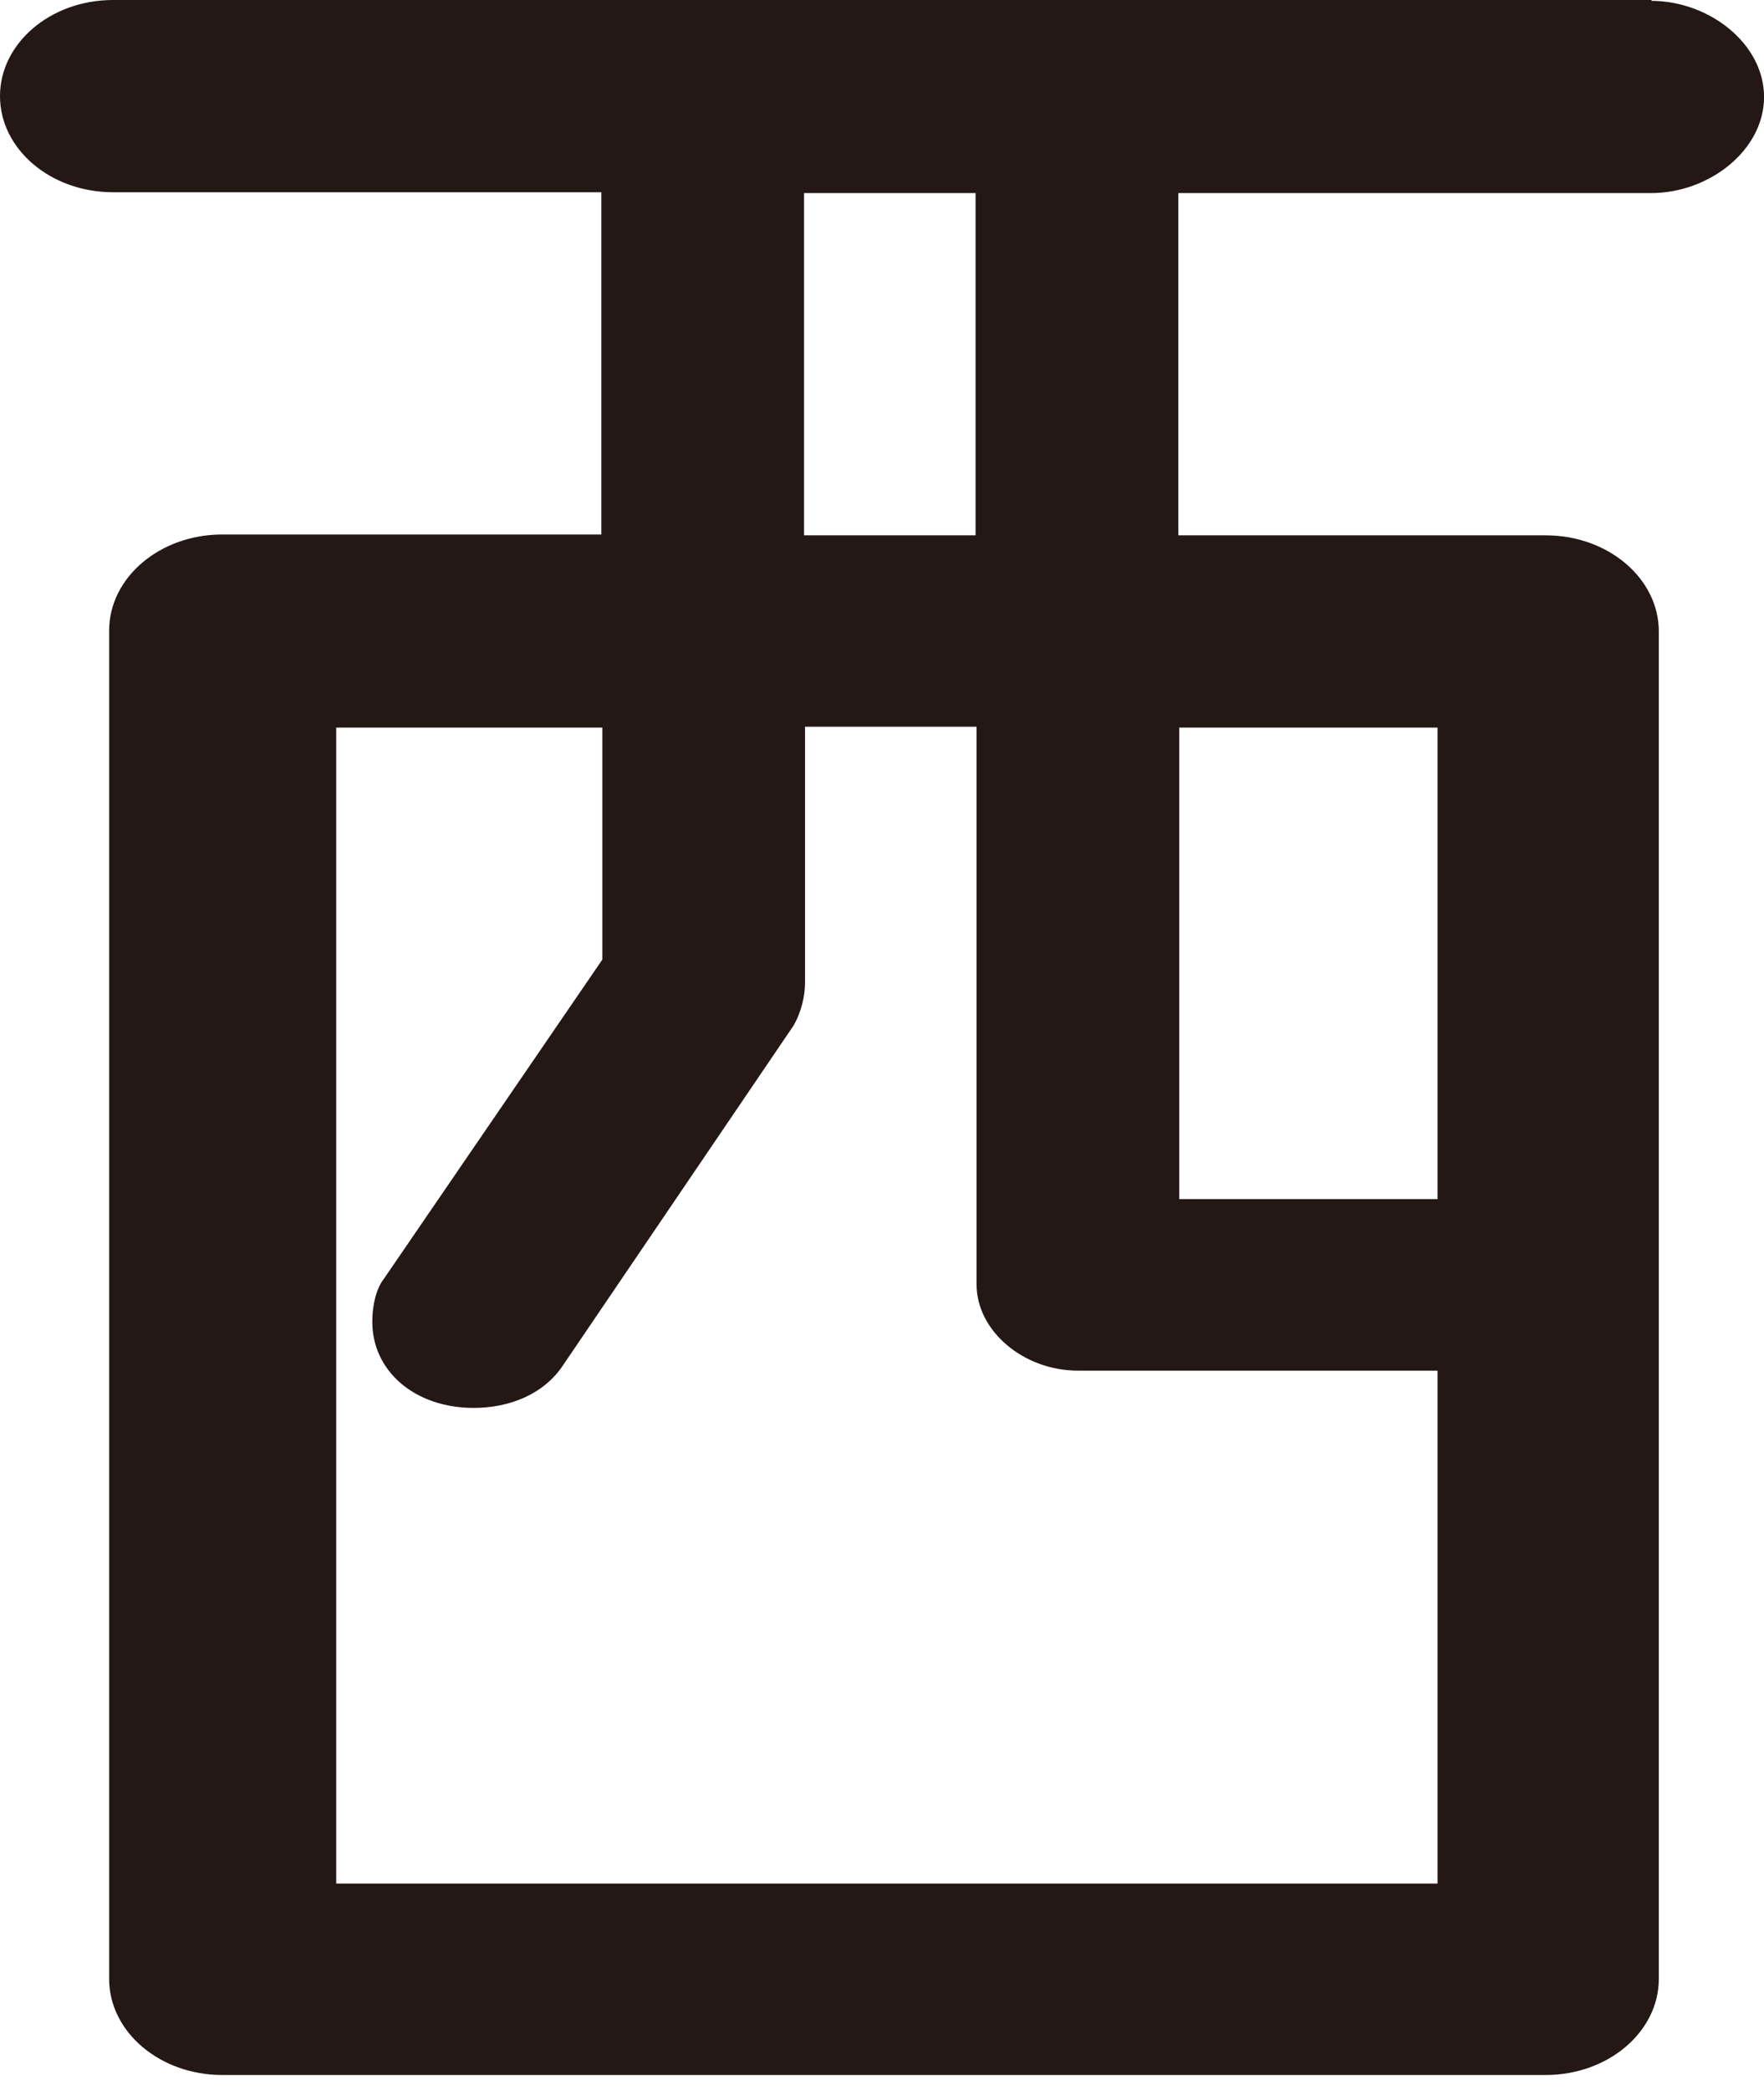 <?xml version="1.0" encoding="utf-8"?>
<svg xmlns="http://www.w3.org/2000/svg" fill="none" height="100%" overflow="visible" preserveAspectRatio="none" style="display: block;" viewBox="0 0 38 45" width="100%">
<path d="M35.587 0H2.435C1.092 0 0 0.928 0 2.07C0 3.212 1.092 4.14 2.435 4.14H12.954V11.51H4.787C3.443 11.51 2.351 12.438 2.351 13.58V42.614C2.351 43.756 3.443 44.684 4.787 44.684H33.298C34.642 44.684 35.734 43.756 35.734 42.614V13.598C35.734 12.456 34.642 11.528 33.298 11.528H25.383V4.158H35.566C36.826 4.158 38.001 3.23 38.001 2.088C38.001 0.946 36.826 0.018 35.566 0.018L35.587 0ZM17.321 4.158H21.016V11.528H17.321V4.158ZM30.968 40.562H7.243V15.668H12.975V20.665L8.272 27.535C8.104 27.749 8.02 28.106 8.02 28.463C8.02 29.534 8.944 30.319 10.204 30.319C10.96 30.319 11.715 30.033 12.135 29.391L17.09 22.092C17.258 21.807 17.342 21.45 17.342 21.164V15.65H21.037V27.66C21.037 28.659 22.045 29.516 23.221 29.516H30.968V40.526V40.562ZM30.968 15.668V25.822H25.404V15.668H30.968Z" fill="#231815" id="Vector"/>
</svg>